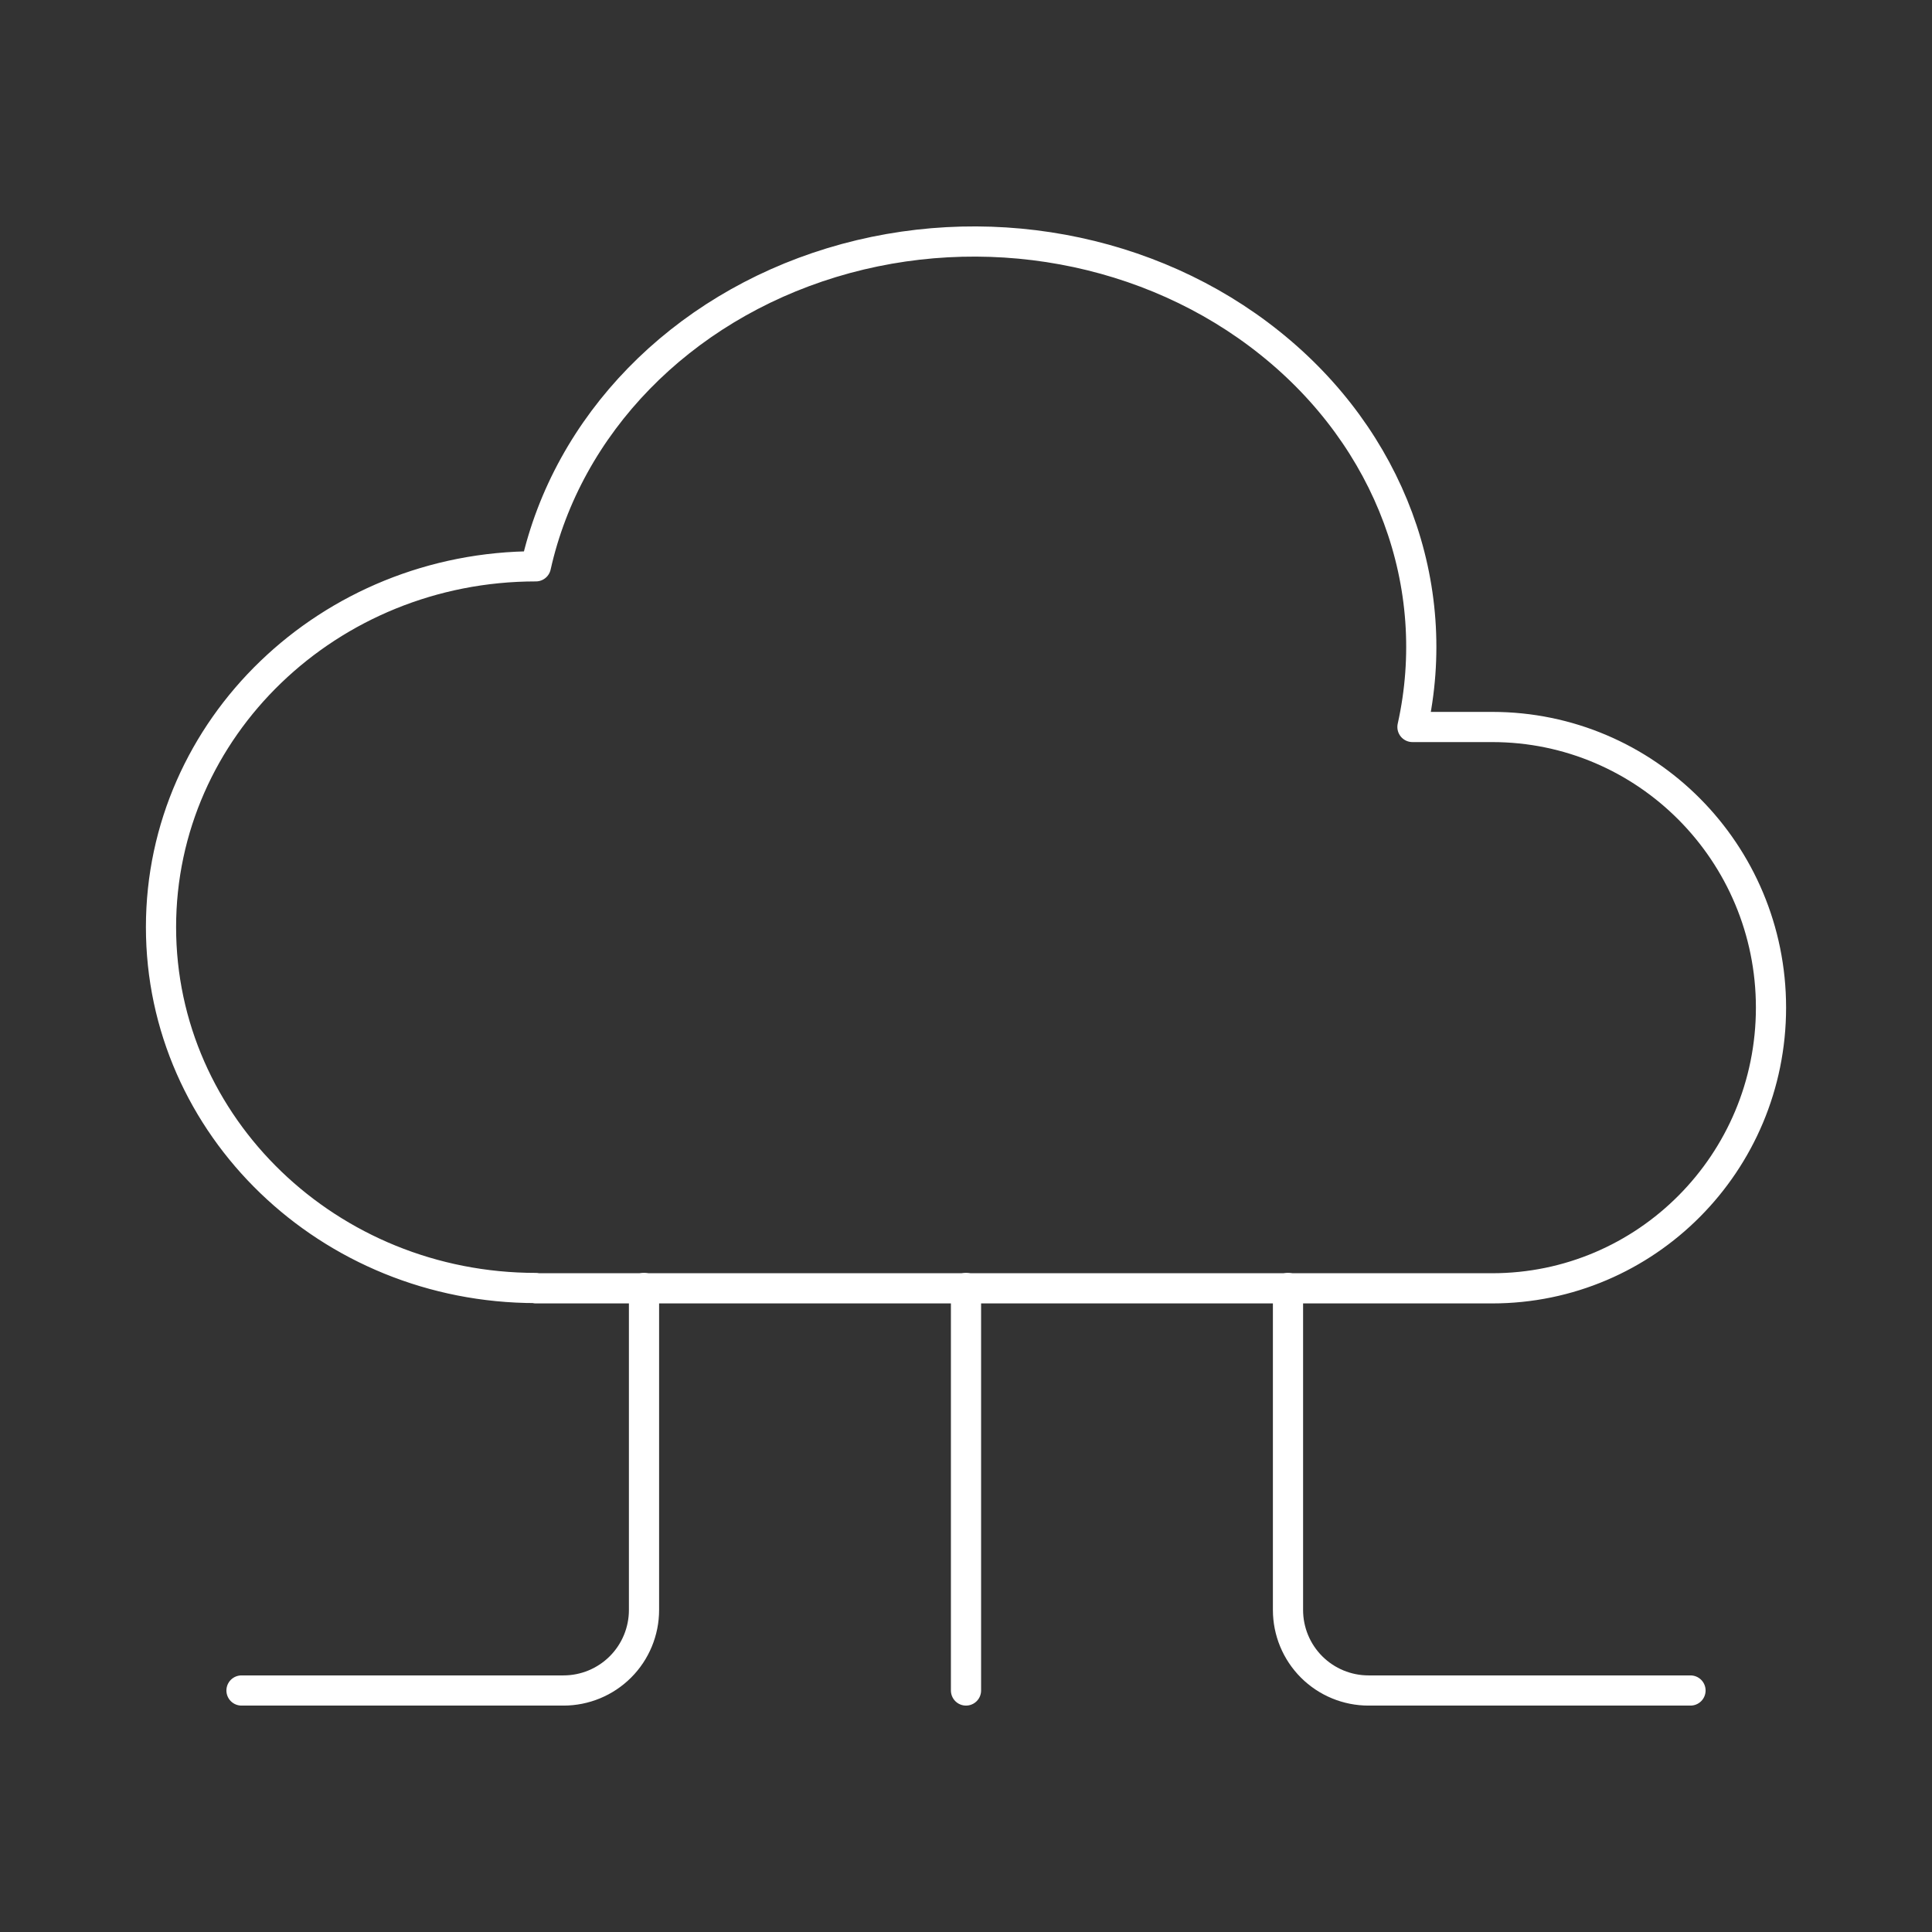 <svg width="128" height="128" viewBox="0 0 128 128" fill="none" xmlns="http://www.w3.org/2000/svg">
<rect x="0" y="0" width="128" height="128" fill="#333333" stroke="none"/>
<g clip-path="url(#clip0_191_184)">
<path d="M35.504 85.333C21.787 85.333 10.667 74.629 10.667 61.424C10.667 48.224 21.787 37.52 35.504 37.52C37.6 28.123 45.072 20.453 55.104 17.397C65.131 14.347 76.203 16.368 84.139 22.731C92.075 29.077 95.669 38.768 93.579 48.165H98.859C109.061 48.165 117.333 56.485 117.333 66.757C117.333 77.035 109.061 85.355 98.853 85.355H35.504" stroke="white" stroke-width="2" stroke-linecap="round" stroke-linejoin="round"/>
<path d="M64 85.333V112" stroke="white" stroke-width="2" stroke-linecap="round" stroke-linejoin="round"/>
<path d="M85.333 85.333V106.667C85.333 108.081 85.895 109.438 86.895 110.438C87.896 111.438 89.252 112 90.667 112H112" stroke="white" stroke-width="2" stroke-linecap="round" stroke-linejoin="round"/>
<path d="M42.667 85.333V106.667C42.667 108.081 42.105 109.438 41.105 110.438C40.104 111.438 38.748 112 37.333 112H16" stroke="white" stroke-width="2" stroke-linecap="round" stroke-linejoin="round"/>
</g>
<defs>
<clipPath id="clip0_191_184">
<rect width="128" height="128" fill="white"/>
</clipPath>
</defs>
</svg>
